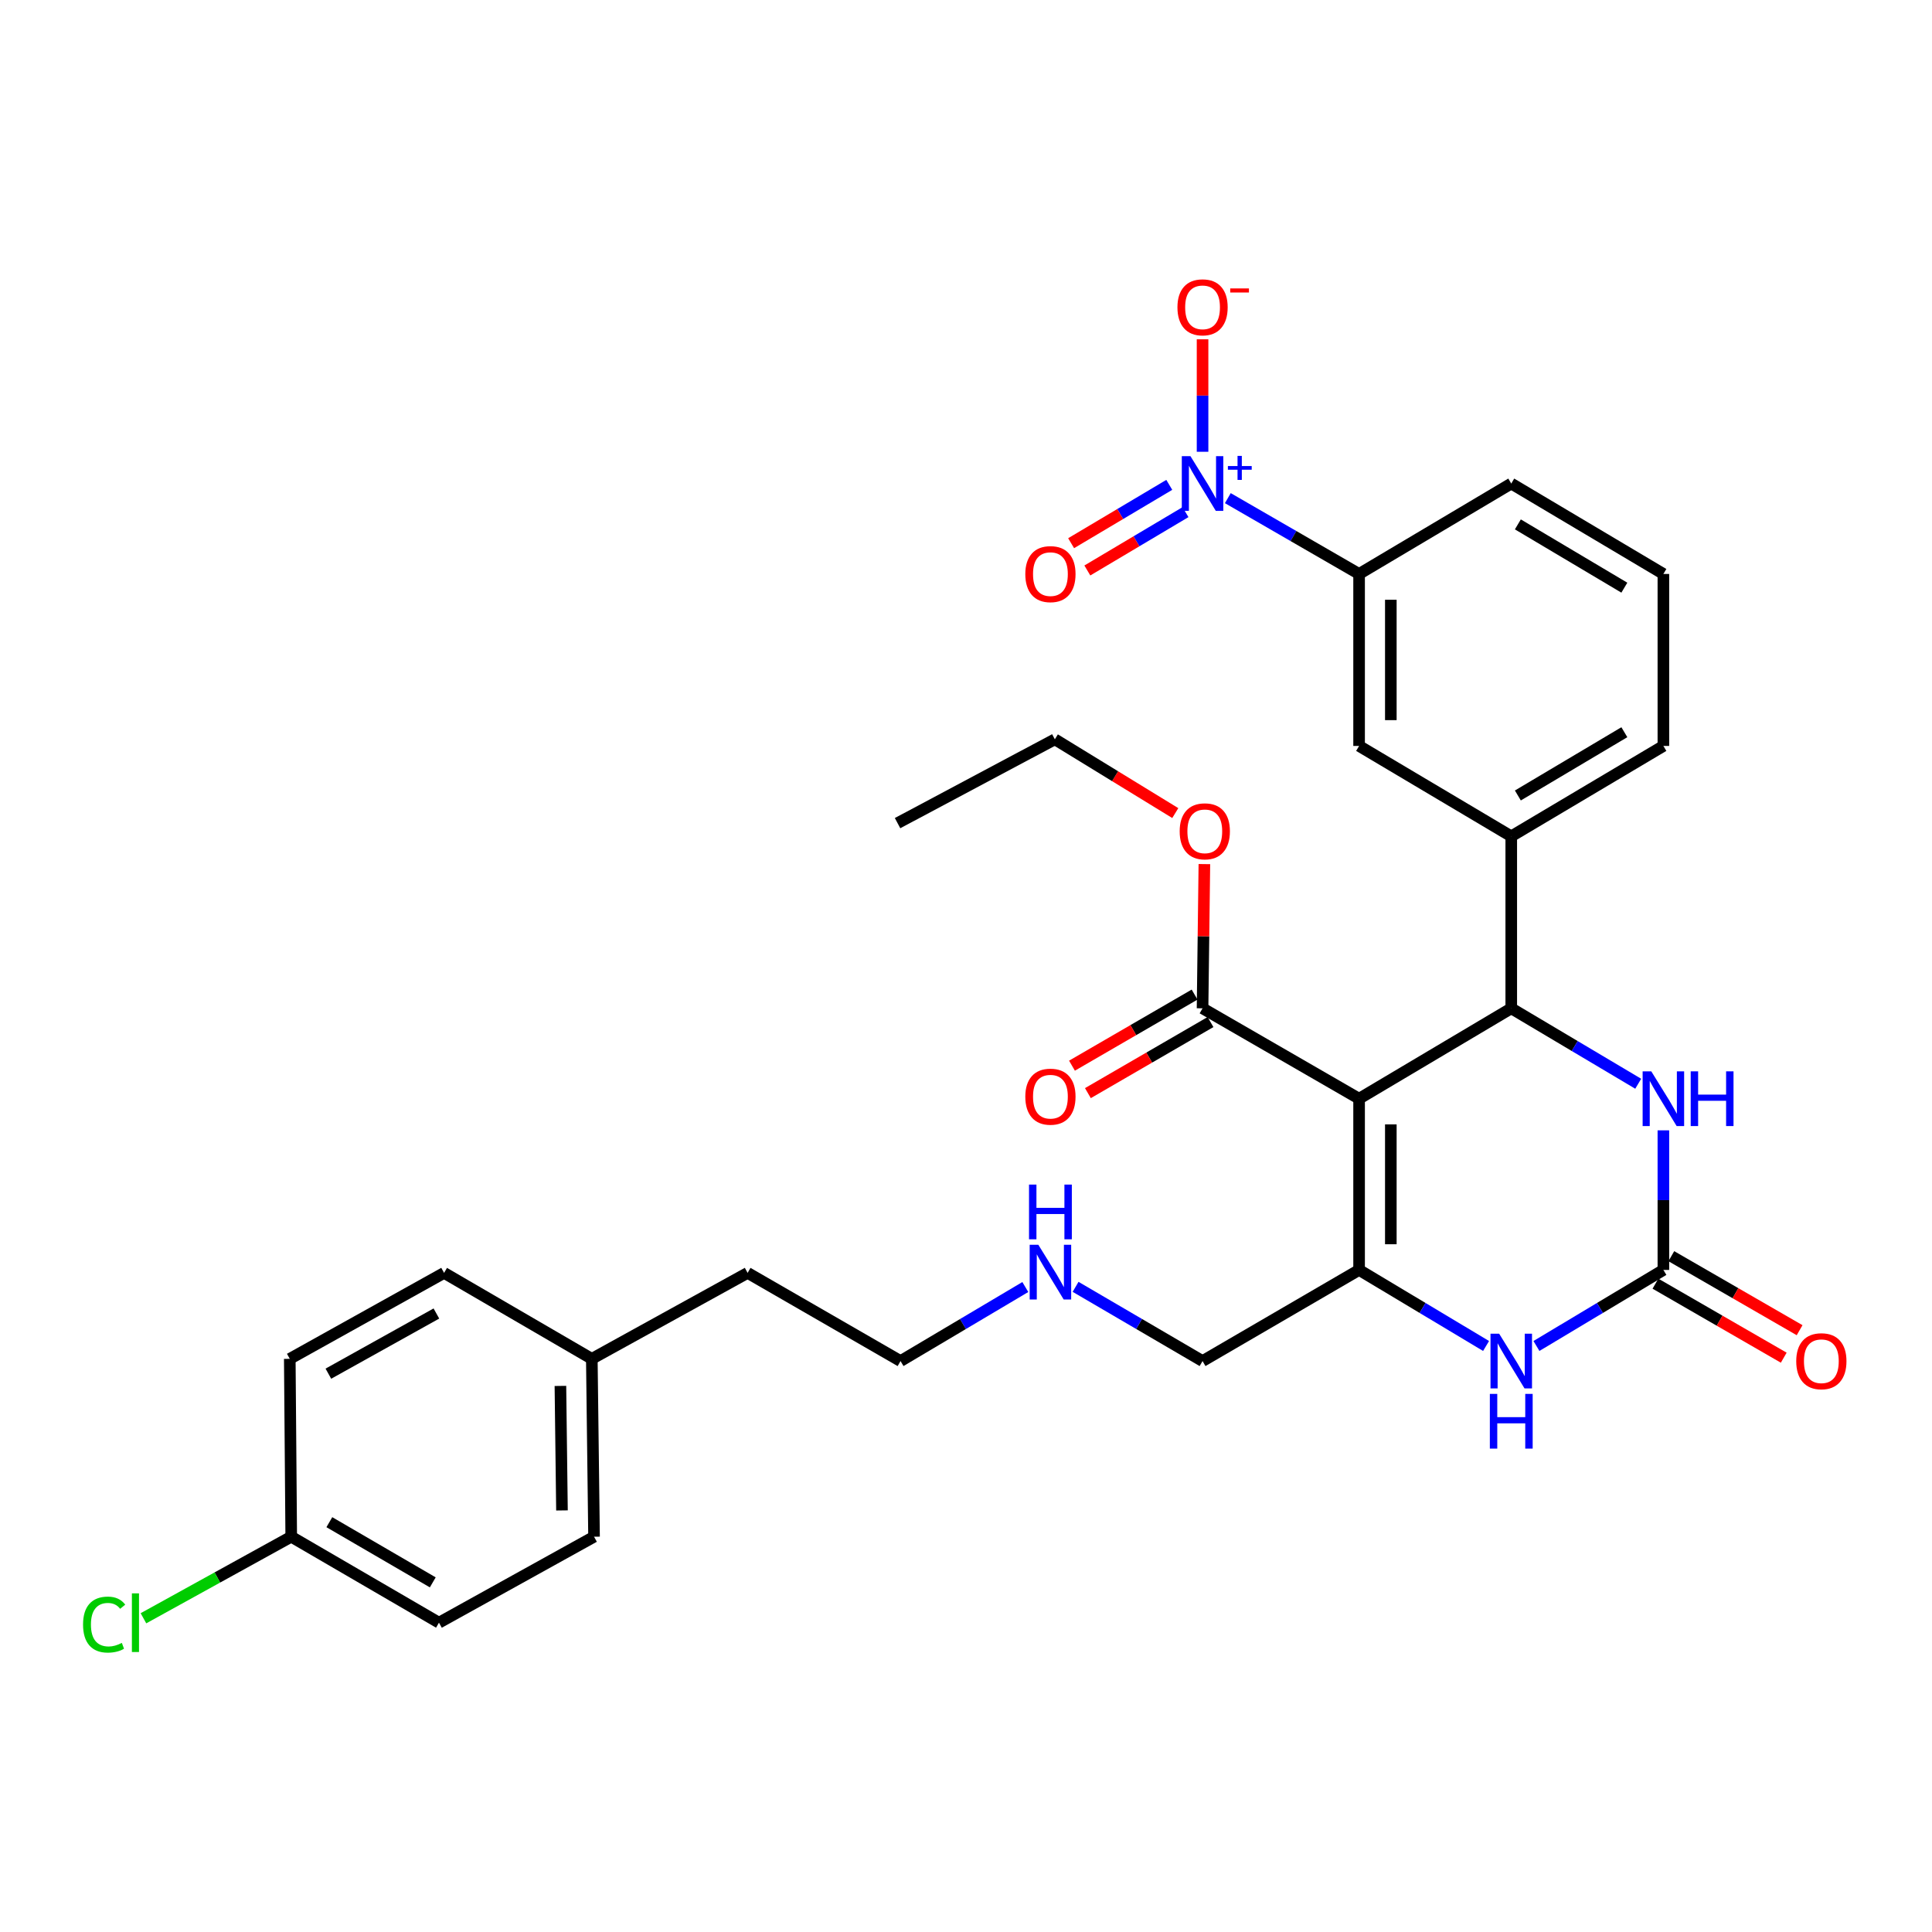 <?xml version='1.0' encoding='iso-8859-1'?>
<svg version='1.1' baseProfile='full'
              xmlns='http://www.w3.org/2000/svg'
                      xmlns:rdkit='http://www.rdkit.org/xml'
                      xmlns:xlink='http://www.w3.org/1999/xlink'
                  xml:space='preserve'
width='1000px' height='1000px' viewBox='0 0 1000 1000'>
<!-- END OF HEADER -->
<rect style='opacity:1.0;fill:#FFFFFF;stroke:none' width='1000' height='1000' x='0' y='0'> </rect>
<path class='bond-0' d='M 703.464,568.687 L 782.224,521.905' style='fill:none;fill-rule:evenodd;stroke:#000000;stroke-width:6px;stroke-linecap:butt;stroke-linejoin:miter;stroke-opacity:1' />
<path class='bond-1' d='M 703.464,568.687 L 703.464,657.312' style='fill:none;fill-rule:evenodd;stroke:#000000;stroke-width:6px;stroke-linecap:butt;stroke-linejoin:miter;stroke-opacity:1' />
<path class='bond-1' d='M 719.891,581.981 L 719.891,644.018' style='fill:none;fill-rule:evenodd;stroke:#000000;stroke-width:6px;stroke-linecap:butt;stroke-linejoin:miter;stroke-opacity:1' />
<path class='bond-6' d='M 703.464,568.687 L 622.44,521.905' style='fill:none;fill-rule:evenodd;stroke:#000000;stroke-width:6px;stroke-linecap:butt;stroke-linejoin:miter;stroke-opacity:1' />
<path class='bond-5' d='M 782.224,521.905 L 815.08,541.425' style='fill:none;fill-rule:evenodd;stroke:#000000;stroke-width:6px;stroke-linecap:butt;stroke-linejoin:miter;stroke-opacity:1' />
<path class='bond-5' d='M 815.08,541.425 L 847.936,560.946' style='fill:none;fill-rule:evenodd;stroke:#0000FF;stroke-width:6px;stroke-linecap:butt;stroke-linejoin:miter;stroke-opacity:1' />
<path class='bond-7' d='M 782.224,521.905 L 782.224,432.878' style='fill:none;fill-rule:evenodd;stroke:#000000;stroke-width:6px;stroke-linecap:butt;stroke-linejoin:miter;stroke-opacity:1' />
<path class='bond-4' d='M 703.464,657.312 L 736.326,676.995' style='fill:none;fill-rule:evenodd;stroke:#000000;stroke-width:6px;stroke-linecap:butt;stroke-linejoin:miter;stroke-opacity:1' />
<path class='bond-4' d='M 736.326,676.995 L 769.189,696.679' style='fill:none;fill-rule:evenodd;stroke:#0000FF;stroke-width:6px;stroke-linecap:butt;stroke-linejoin:miter;stroke-opacity:1' />
<path class='bond-14' d='M 703.464,657.312 L 622.44,704.486' style='fill:none;fill-rule:evenodd;stroke:#000000;stroke-width:6px;stroke-linecap:butt;stroke-linejoin:miter;stroke-opacity:1' />
<path class='bond-2' d='M 635.52,257.834 L 669.492,277.456' style='fill:none;fill-rule:evenodd;stroke:#0000FF;stroke-width:6px;stroke-linecap:butt;stroke-linejoin:miter;stroke-opacity:1' />
<path class='bond-2' d='M 669.492,277.456 L 703.464,297.079' style='fill:none;fill-rule:evenodd;stroke:#000000;stroke-width:6px;stroke-linecap:butt;stroke-linejoin:miter;stroke-opacity:1' />
<path class='bond-10' d='M 622.44,233.837 L 622.44,204.728' style='fill:none;fill-rule:evenodd;stroke:#0000FF;stroke-width:6px;stroke-linecap:butt;stroke-linejoin:miter;stroke-opacity:1' />
<path class='bond-10' d='M 622.44,204.728 L 622.44,175.62' style='fill:none;fill-rule:evenodd;stroke:#FF0000;stroke-width:6px;stroke-linecap:butt;stroke-linejoin:miter;stroke-opacity:1' />
<path class='bond-11' d='M 605.214,250.963 L 579.814,266.059' style='fill:none;fill-rule:evenodd;stroke:#0000FF;stroke-width:6px;stroke-linecap:butt;stroke-linejoin:miter;stroke-opacity:1' />
<path class='bond-11' d='M 579.814,266.059 L 554.413,281.156' style='fill:none;fill-rule:evenodd;stroke:#FF0000;stroke-width:6px;stroke-linecap:butt;stroke-linejoin:miter;stroke-opacity:1' />
<path class='bond-11' d='M 613.607,265.084 L 588.207,280.181' style='fill:none;fill-rule:evenodd;stroke:#0000FF;stroke-width:6px;stroke-linecap:butt;stroke-linejoin:miter;stroke-opacity:1' />
<path class='bond-11' d='M 588.207,280.181 L 562.806,295.277' style='fill:none;fill-rule:evenodd;stroke:#FF0000;stroke-width:6px;stroke-linecap:butt;stroke-linejoin:miter;stroke-opacity:1' />
<path class='bond-3' d='M 860.965,657.312 L 828.112,676.995' style='fill:none;fill-rule:evenodd;stroke:#000000;stroke-width:6px;stroke-linecap:butt;stroke-linejoin:miter;stroke-opacity:1' />
<path class='bond-3' d='M 828.112,676.995 L 795.259,696.677' style='fill:none;fill-rule:evenodd;stroke:#0000FF;stroke-width:6px;stroke-linecap:butt;stroke-linejoin:miter;stroke-opacity:1' />
<path class='bond-12' d='M 856.861,664.427 L 890.062,683.583' style='fill:none;fill-rule:evenodd;stroke:#000000;stroke-width:6px;stroke-linecap:butt;stroke-linejoin:miter;stroke-opacity:1' />
<path class='bond-12' d='M 890.062,683.583 L 923.263,702.738' style='fill:none;fill-rule:evenodd;stroke:#FF0000;stroke-width:6px;stroke-linecap:butt;stroke-linejoin:miter;stroke-opacity:1' />
<path class='bond-12' d='M 865.07,650.198 L 898.272,669.354' style='fill:none;fill-rule:evenodd;stroke:#000000;stroke-width:6px;stroke-linecap:butt;stroke-linejoin:miter;stroke-opacity:1' />
<path class='bond-12' d='M 898.272,669.354 L 931.473,688.51' style='fill:none;fill-rule:evenodd;stroke:#FF0000;stroke-width:6px;stroke-linecap:butt;stroke-linejoin:miter;stroke-opacity:1' />
<path class='bond-31' d='M 860.965,657.312 L 860.965,621.187' style='fill:none;fill-rule:evenodd;stroke:#000000;stroke-width:6px;stroke-linecap:butt;stroke-linejoin:miter;stroke-opacity:1' />
<path class='bond-31' d='M 860.965,621.187 L 860.965,585.062' style='fill:none;fill-rule:evenodd;stroke:#0000FF;stroke-width:6px;stroke-linecap:butt;stroke-linejoin:miter;stroke-opacity:1' />
<path class='bond-13' d='M 618.321,514.799 L 586.588,533.196' style='fill:none;fill-rule:evenodd;stroke:#000000;stroke-width:6px;stroke-linecap:butt;stroke-linejoin:miter;stroke-opacity:1' />
<path class='bond-13' d='M 586.588,533.196 L 554.855,551.593' style='fill:none;fill-rule:evenodd;stroke:#FF0000;stroke-width:6px;stroke-linecap:butt;stroke-linejoin:miter;stroke-opacity:1' />
<path class='bond-13' d='M 626.56,529.011 L 594.827,547.408' style='fill:none;fill-rule:evenodd;stroke:#000000;stroke-width:6px;stroke-linecap:butt;stroke-linejoin:miter;stroke-opacity:1' />
<path class='bond-13' d='M 594.827,547.408 L 563.094,565.805' style='fill:none;fill-rule:evenodd;stroke:#FF0000;stroke-width:6px;stroke-linecap:butt;stroke-linejoin:miter;stroke-opacity:1' />
<path class='bond-15' d='M 622.44,521.905 L 622.912,484.581' style='fill:none;fill-rule:evenodd;stroke:#000000;stroke-width:6px;stroke-linecap:butt;stroke-linejoin:miter;stroke-opacity:1' />
<path class='bond-15' d='M 622.912,484.581 L 623.384,447.257' style='fill:none;fill-rule:evenodd;stroke:#FF0000;stroke-width:6px;stroke-linecap:butt;stroke-linejoin:miter;stroke-opacity:1' />
<path class='bond-9' d='M 782.224,432.878 L 703.464,386.097' style='fill:none;fill-rule:evenodd;stroke:#000000;stroke-width:6px;stroke-linecap:butt;stroke-linejoin:miter;stroke-opacity:1' />
<path class='bond-24' d='M 782.224,432.878 L 860.965,386.097' style='fill:none;fill-rule:evenodd;stroke:#000000;stroke-width:6px;stroke-linecap:butt;stroke-linejoin:miter;stroke-opacity:1' />
<path class='bond-24' d='M 785.644,411.738 L 840.764,378.991' style='fill:none;fill-rule:evenodd;stroke:#000000;stroke-width:6px;stroke-linecap:butt;stroke-linejoin:miter;stroke-opacity:1' />
<path class='bond-8' d='M 703.464,297.079 L 703.464,386.097' style='fill:none;fill-rule:evenodd;stroke:#000000;stroke-width:6px;stroke-linecap:butt;stroke-linejoin:miter;stroke-opacity:1' />
<path class='bond-8' d='M 719.891,310.432 L 719.891,372.744' style='fill:none;fill-rule:evenodd;stroke:#000000;stroke-width:6px;stroke-linecap:butt;stroke-linejoin:miter;stroke-opacity:1' />
<path class='bond-32' d='M 703.464,297.079 L 782.224,250.279' style='fill:none;fill-rule:evenodd;stroke:#000000;stroke-width:6px;stroke-linecap:butt;stroke-linejoin:miter;stroke-opacity:1' />
<path class='bond-17' d='M 622.44,704.486 L 589.58,685.275' style='fill:none;fill-rule:evenodd;stroke:#000000;stroke-width:6px;stroke-linecap:butt;stroke-linejoin:miter;stroke-opacity:1' />
<path class='bond-17' d='M 589.58,685.275 L 556.719,666.065' style='fill:none;fill-rule:evenodd;stroke:#0000FF;stroke-width:6px;stroke-linecap:butt;stroke-linejoin:miter;stroke-opacity:1' />
<path class='bond-29' d='M 608.324,420.848 L 577.157,401.756' style='fill:none;fill-rule:evenodd;stroke:#FF0000;stroke-width:6px;stroke-linecap:butt;stroke-linejoin:miter;stroke-opacity:1' />
<path class='bond-29' d='M 577.157,401.756 L 545.989,382.665' style='fill:none;fill-rule:evenodd;stroke:#000000;stroke-width:6px;stroke-linecap:butt;stroke-linejoin:miter;stroke-opacity:1' />
<path class='bond-16' d='M 150.738,795.402 L 227.208,839.902' style='fill:none;fill-rule:evenodd;stroke:#000000;stroke-width:6px;stroke-linecap:butt;stroke-linejoin:miter;stroke-opacity:1' />
<path class='bond-16' d='M 170.471,787.879 L 224,819.029' style='fill:none;fill-rule:evenodd;stroke:#000000;stroke-width:6px;stroke-linecap:butt;stroke-linejoin:miter;stroke-opacity:1' />
<path class='bond-18' d='M 150.738,795.402 L 112.494,816.509' style='fill:none;fill-rule:evenodd;stroke:#000000;stroke-width:6px;stroke-linecap:butt;stroke-linejoin:miter;stroke-opacity:1' />
<path class='bond-18' d='M 112.494,816.509 L 74.25,837.616' style='fill:none;fill-rule:evenodd;stroke:#00CC00;stroke-width:6px;stroke-linecap:butt;stroke-linejoin:miter;stroke-opacity:1' />
<path class='bond-33' d='M 150.738,795.402 L 149.99,703.336' style='fill:none;fill-rule:evenodd;stroke:#000000;stroke-width:6px;stroke-linecap:butt;stroke-linejoin:miter;stroke-opacity:1' />
<path class='bond-27' d='M 530.703,666.164 L 498.41,685.325' style='fill:none;fill-rule:evenodd;stroke:#0000FF;stroke-width:6px;stroke-linecap:butt;stroke-linejoin:miter;stroke-opacity:1' />
<path class='bond-27' d='M 498.41,685.325 L 466.116,704.486' style='fill:none;fill-rule:evenodd;stroke:#000000;stroke-width:6px;stroke-linecap:butt;stroke-linejoin:miter;stroke-opacity:1' />
<path class='bond-19' d='M 306.324,703.336 L 386.964,658.845' style='fill:none;fill-rule:evenodd;stroke:#000000;stroke-width:6px;stroke-linecap:butt;stroke-linejoin:miter;stroke-opacity:1' />
<path class='bond-22' d='M 306.324,703.336 L 229.863,658.845' style='fill:none;fill-rule:evenodd;stroke:#000000;stroke-width:6px;stroke-linecap:butt;stroke-linejoin:miter;stroke-opacity:1' />
<path class='bond-23' d='M 306.324,703.336 L 307.474,795.402' style='fill:none;fill-rule:evenodd;stroke:#000000;stroke-width:6px;stroke-linecap:butt;stroke-linejoin:miter;stroke-opacity:1' />
<path class='bond-23' d='M 290.07,717.351 L 290.875,781.798' style='fill:none;fill-rule:evenodd;stroke:#000000;stroke-width:6px;stroke-linecap:butt;stroke-linejoin:miter;stroke-opacity:1' />
<path class='bond-20' d='M 227.208,839.902 L 307.474,795.402' style='fill:none;fill-rule:evenodd;stroke:#000000;stroke-width:6px;stroke-linecap:butt;stroke-linejoin:miter;stroke-opacity:1' />
<path class='bond-21' d='M 149.99,703.336 L 229.863,658.845' style='fill:none;fill-rule:evenodd;stroke:#000000;stroke-width:6px;stroke-linecap:butt;stroke-linejoin:miter;stroke-opacity:1' />
<path class='bond-21' d='M 169.965,711.014 L 225.876,679.87' style='fill:none;fill-rule:evenodd;stroke:#000000;stroke-width:6px;stroke-linecap:butt;stroke-linejoin:miter;stroke-opacity:1' />
<path class='bond-26' d='M 860.965,386.097 L 860.965,297.079' style='fill:none;fill-rule:evenodd;stroke:#000000;stroke-width:6px;stroke-linecap:butt;stroke-linejoin:miter;stroke-opacity:1' />
<path class='bond-25' d='M 782.224,250.279 L 860.965,297.079' style='fill:none;fill-rule:evenodd;stroke:#000000;stroke-width:6px;stroke-linecap:butt;stroke-linejoin:miter;stroke-opacity:1' />
<path class='bond-25' d='M 785.642,271.421 L 840.761,304.18' style='fill:none;fill-rule:evenodd;stroke:#000000;stroke-width:6px;stroke-linecap:butt;stroke-linejoin:miter;stroke-opacity:1' />
<path class='bond-28' d='M 466.116,704.486 L 386.964,658.845' style='fill:none;fill-rule:evenodd;stroke:#000000;stroke-width:6px;stroke-linecap:butt;stroke-linejoin:miter;stroke-opacity:1' />
<path class='bond-30' d='M 545.989,382.665 L 464.574,426.052' style='fill:none;fill-rule:evenodd;stroke:#000000;stroke-width:6px;stroke-linecap:butt;stroke-linejoin:miter;stroke-opacity:1' />
<path  class='atom-3' d='M 616.18 236.119
L 625.46 251.119
Q 626.38 252.599, 627.86 255.279
Q 629.34 257.959, 629.42 258.119
L 629.42 236.119
L 633.18 236.119
L 633.18 264.439
L 629.3 264.439
L 619.34 248.039
Q 618.18 246.119, 616.94 243.919
Q 615.74 241.719, 615.38 241.039
L 615.38 264.439
L 611.7 264.439
L 611.7 236.119
L 616.18 236.119
' fill='#0000FF'/>
<path  class='atom-3' d='M 635.556 241.224
L 640.546 241.224
L 640.546 235.97
L 642.764 235.97
L 642.764 241.224
L 647.885 241.224
L 647.885 243.125
L 642.764 243.125
L 642.764 248.405
L 640.546 248.405
L 640.546 243.125
L 635.556 243.125
L 635.556 241.224
' fill='#0000FF'/>
<path  class='atom-5' d='M 775.964 690.326
L 785.244 705.326
Q 786.164 706.806, 787.644 709.486
Q 789.124 712.166, 789.204 712.326
L 789.204 690.326
L 792.964 690.326
L 792.964 718.646
L 789.084 718.646
L 779.124 702.246
Q 777.964 700.326, 776.724 698.126
Q 775.524 695.926, 775.164 695.246
L 775.164 718.646
L 771.484 718.646
L 771.484 690.326
L 775.964 690.326
' fill='#0000FF'/>
<path  class='atom-5' d='M 771.144 721.478
L 774.984 721.478
L 774.984 733.518
L 789.464 733.518
L 789.464 721.478
L 793.304 721.478
L 793.304 749.798
L 789.464 749.798
L 789.464 736.718
L 774.984 736.718
L 774.984 749.798
L 771.144 749.798
L 771.144 721.478
' fill='#0000FF'/>
<path  class='atom-6' d='M 854.705 554.527
L 863.985 569.527
Q 864.905 571.007, 866.385 573.687
Q 867.865 576.367, 867.945 576.527
L 867.945 554.527
L 871.705 554.527
L 871.705 582.847
L 867.825 582.847
L 857.865 566.447
Q 856.705 564.527, 855.465 562.327
Q 854.265 560.127, 853.905 559.447
L 853.905 582.847
L 850.225 582.847
L 850.225 554.527
L 854.705 554.527
' fill='#0000FF'/>
<path  class='atom-6' d='M 875.105 554.527
L 878.945 554.527
L 878.945 566.567
L 893.425 566.567
L 893.425 554.527
L 897.265 554.527
L 897.265 582.847
L 893.425 582.847
L 893.425 569.767
L 878.945 569.767
L 878.945 582.847
L 875.105 582.847
L 875.105 554.527
' fill='#0000FF'/>
<path  class='atom-11' d='M 609.44 159.069
Q 609.44 152.269, 612.8 148.469
Q 616.16 144.669, 622.44 144.669
Q 628.72 144.669, 632.08 148.469
Q 635.44 152.269, 635.44 159.069
Q 635.44 165.949, 632.04 169.869
Q 628.64 173.749, 622.44 173.749
Q 616.2 173.749, 612.8 169.869
Q 609.44 165.989, 609.44 159.069
M 622.44 170.549
Q 626.76 170.549, 629.08 167.669
Q 631.44 164.749, 631.44 159.069
Q 631.44 153.509, 629.08 150.709
Q 626.76 147.869, 622.44 147.869
Q 618.12 147.869, 615.76 150.669
Q 613.44 153.469, 613.44 159.069
Q 613.44 164.789, 615.76 167.669
Q 618.12 170.549, 622.44 170.549
' fill='#FF0000'/>
<path  class='atom-11' d='M 636.76 149.291
L 646.449 149.291
L 646.449 151.403
L 636.76 151.403
L 636.76 149.291
' fill='#FF0000'/>
<path  class='atom-12' d='M 530.699 297.159
Q 530.699 290.359, 534.059 286.559
Q 537.419 282.759, 543.699 282.759
Q 549.979 282.759, 553.339 286.559
Q 556.699 290.359, 556.699 297.159
Q 556.699 304.039, 553.299 307.959
Q 549.899 311.839, 543.699 311.839
Q 537.459 311.839, 534.059 307.959
Q 530.699 304.079, 530.699 297.159
M 543.699 308.639
Q 548.019 308.639, 550.339 305.759
Q 552.699 302.839, 552.699 297.159
Q 552.699 291.599, 550.339 288.799
Q 548.019 285.959, 543.699 285.959
Q 539.379 285.959, 537.019 288.759
Q 534.699 291.559, 534.699 297.159
Q 534.699 302.879, 537.019 305.759
Q 539.379 308.639, 543.699 308.639
' fill='#FF0000'/>
<path  class='atom-13' d='M 929.728 704.566
Q 929.728 697.766, 933.088 693.966
Q 936.448 690.166, 942.728 690.166
Q 949.008 690.166, 952.368 693.966
Q 955.728 697.766, 955.728 704.566
Q 955.728 711.446, 952.328 715.366
Q 948.928 719.246, 942.728 719.246
Q 936.488 719.246, 933.088 715.366
Q 929.728 711.486, 929.728 704.566
M 942.728 716.046
Q 947.048 716.046, 949.368 713.166
Q 951.728 710.246, 951.728 704.566
Q 951.728 699.006, 949.368 696.206
Q 947.048 693.366, 942.728 693.366
Q 938.408 693.366, 936.048 696.166
Q 933.728 698.966, 933.728 704.566
Q 933.728 710.286, 936.048 713.166
Q 938.408 716.046, 942.728 716.046
' fill='#FF0000'/>
<path  class='atom-14' d='M 530.699 567.635
Q 530.699 560.835, 534.059 557.035
Q 537.419 553.235, 543.699 553.235
Q 549.979 553.235, 553.339 557.035
Q 556.699 560.835, 556.699 567.635
Q 556.699 574.515, 553.299 578.435
Q 549.899 582.315, 543.699 582.315
Q 537.459 582.315, 534.059 578.435
Q 530.699 574.555, 530.699 567.635
M 543.699 579.115
Q 548.019 579.115, 550.339 576.235
Q 552.699 573.315, 552.699 567.635
Q 552.699 562.075, 550.339 559.275
Q 548.019 556.435, 543.699 556.435
Q 539.379 556.435, 537.019 559.235
Q 534.699 562.035, 534.699 567.635
Q 534.699 573.355, 537.019 576.235
Q 539.379 579.115, 543.699 579.115
' fill='#FF0000'/>
<path  class='atom-16' d='M 610.599 430.284
Q 610.599 423.484, 613.959 419.684
Q 617.319 415.884, 623.599 415.884
Q 629.879 415.884, 633.239 419.684
Q 636.599 423.484, 636.599 430.284
Q 636.599 437.164, 633.199 441.084
Q 629.799 444.964, 623.599 444.964
Q 617.359 444.964, 613.959 441.084
Q 610.599 437.204, 610.599 430.284
M 623.599 441.764
Q 627.919 441.764, 630.239 438.884
Q 632.599 435.964, 632.599 430.284
Q 632.599 424.724, 630.239 421.924
Q 627.919 419.084, 623.599 419.084
Q 619.279 419.084, 616.919 421.884
Q 614.599 424.684, 614.599 430.284
Q 614.599 436.004, 616.919 438.884
Q 619.279 441.764, 623.599 441.764
' fill='#FF0000'/>
<path  class='atom-18' d='M 537.439 644.293
L 546.719 659.293
Q 547.639 660.773, 549.119 663.453
Q 550.599 666.133, 550.679 666.293
L 550.679 644.293
L 554.439 644.293
L 554.439 672.613
L 550.559 672.613
L 540.599 656.213
Q 539.439 654.293, 538.199 652.093
Q 536.999 649.893, 536.639 649.213
L 536.639 672.613
L 532.959 672.613
L 532.959 644.293
L 537.439 644.293
' fill='#0000FF'/>
<path  class='atom-18' d='M 532.619 613.141
L 536.459 613.141
L 536.459 625.181
L 550.939 625.181
L 550.939 613.141
L 554.779 613.141
L 554.779 641.461
L 550.939 641.461
L 550.939 628.381
L 536.459 628.381
L 536.459 641.461
L 532.619 641.461
L 532.619 613.141
' fill='#0000FF'/>
<path  class='atom-19' d='M 42.988 840.882
Q 42.988 833.842, 46.268 830.162
Q 49.588 826.442, 55.868 826.442
Q 61.708 826.442, 64.828 830.562
L 62.188 832.722
Q 59.908 829.722, 55.868 829.722
Q 51.588 829.722, 49.308 832.602
Q 47.068 835.442, 47.068 840.882
Q 47.068 846.482, 49.388 849.362
Q 51.748 852.242, 56.308 852.242
Q 59.428 852.242, 63.068 850.362
L 64.188 853.362
Q 62.708 854.322, 60.468 854.882
Q 58.228 855.442, 55.748 855.442
Q 49.588 855.442, 46.268 851.682
Q 42.988 847.922, 42.988 840.882
' fill='#00CC00'/>
<path  class='atom-19' d='M 68.268 824.722
L 71.948 824.722
L 71.948 855.082
L 68.268 855.082
L 68.268 824.722
' fill='#00CC00'/>
</svg>
